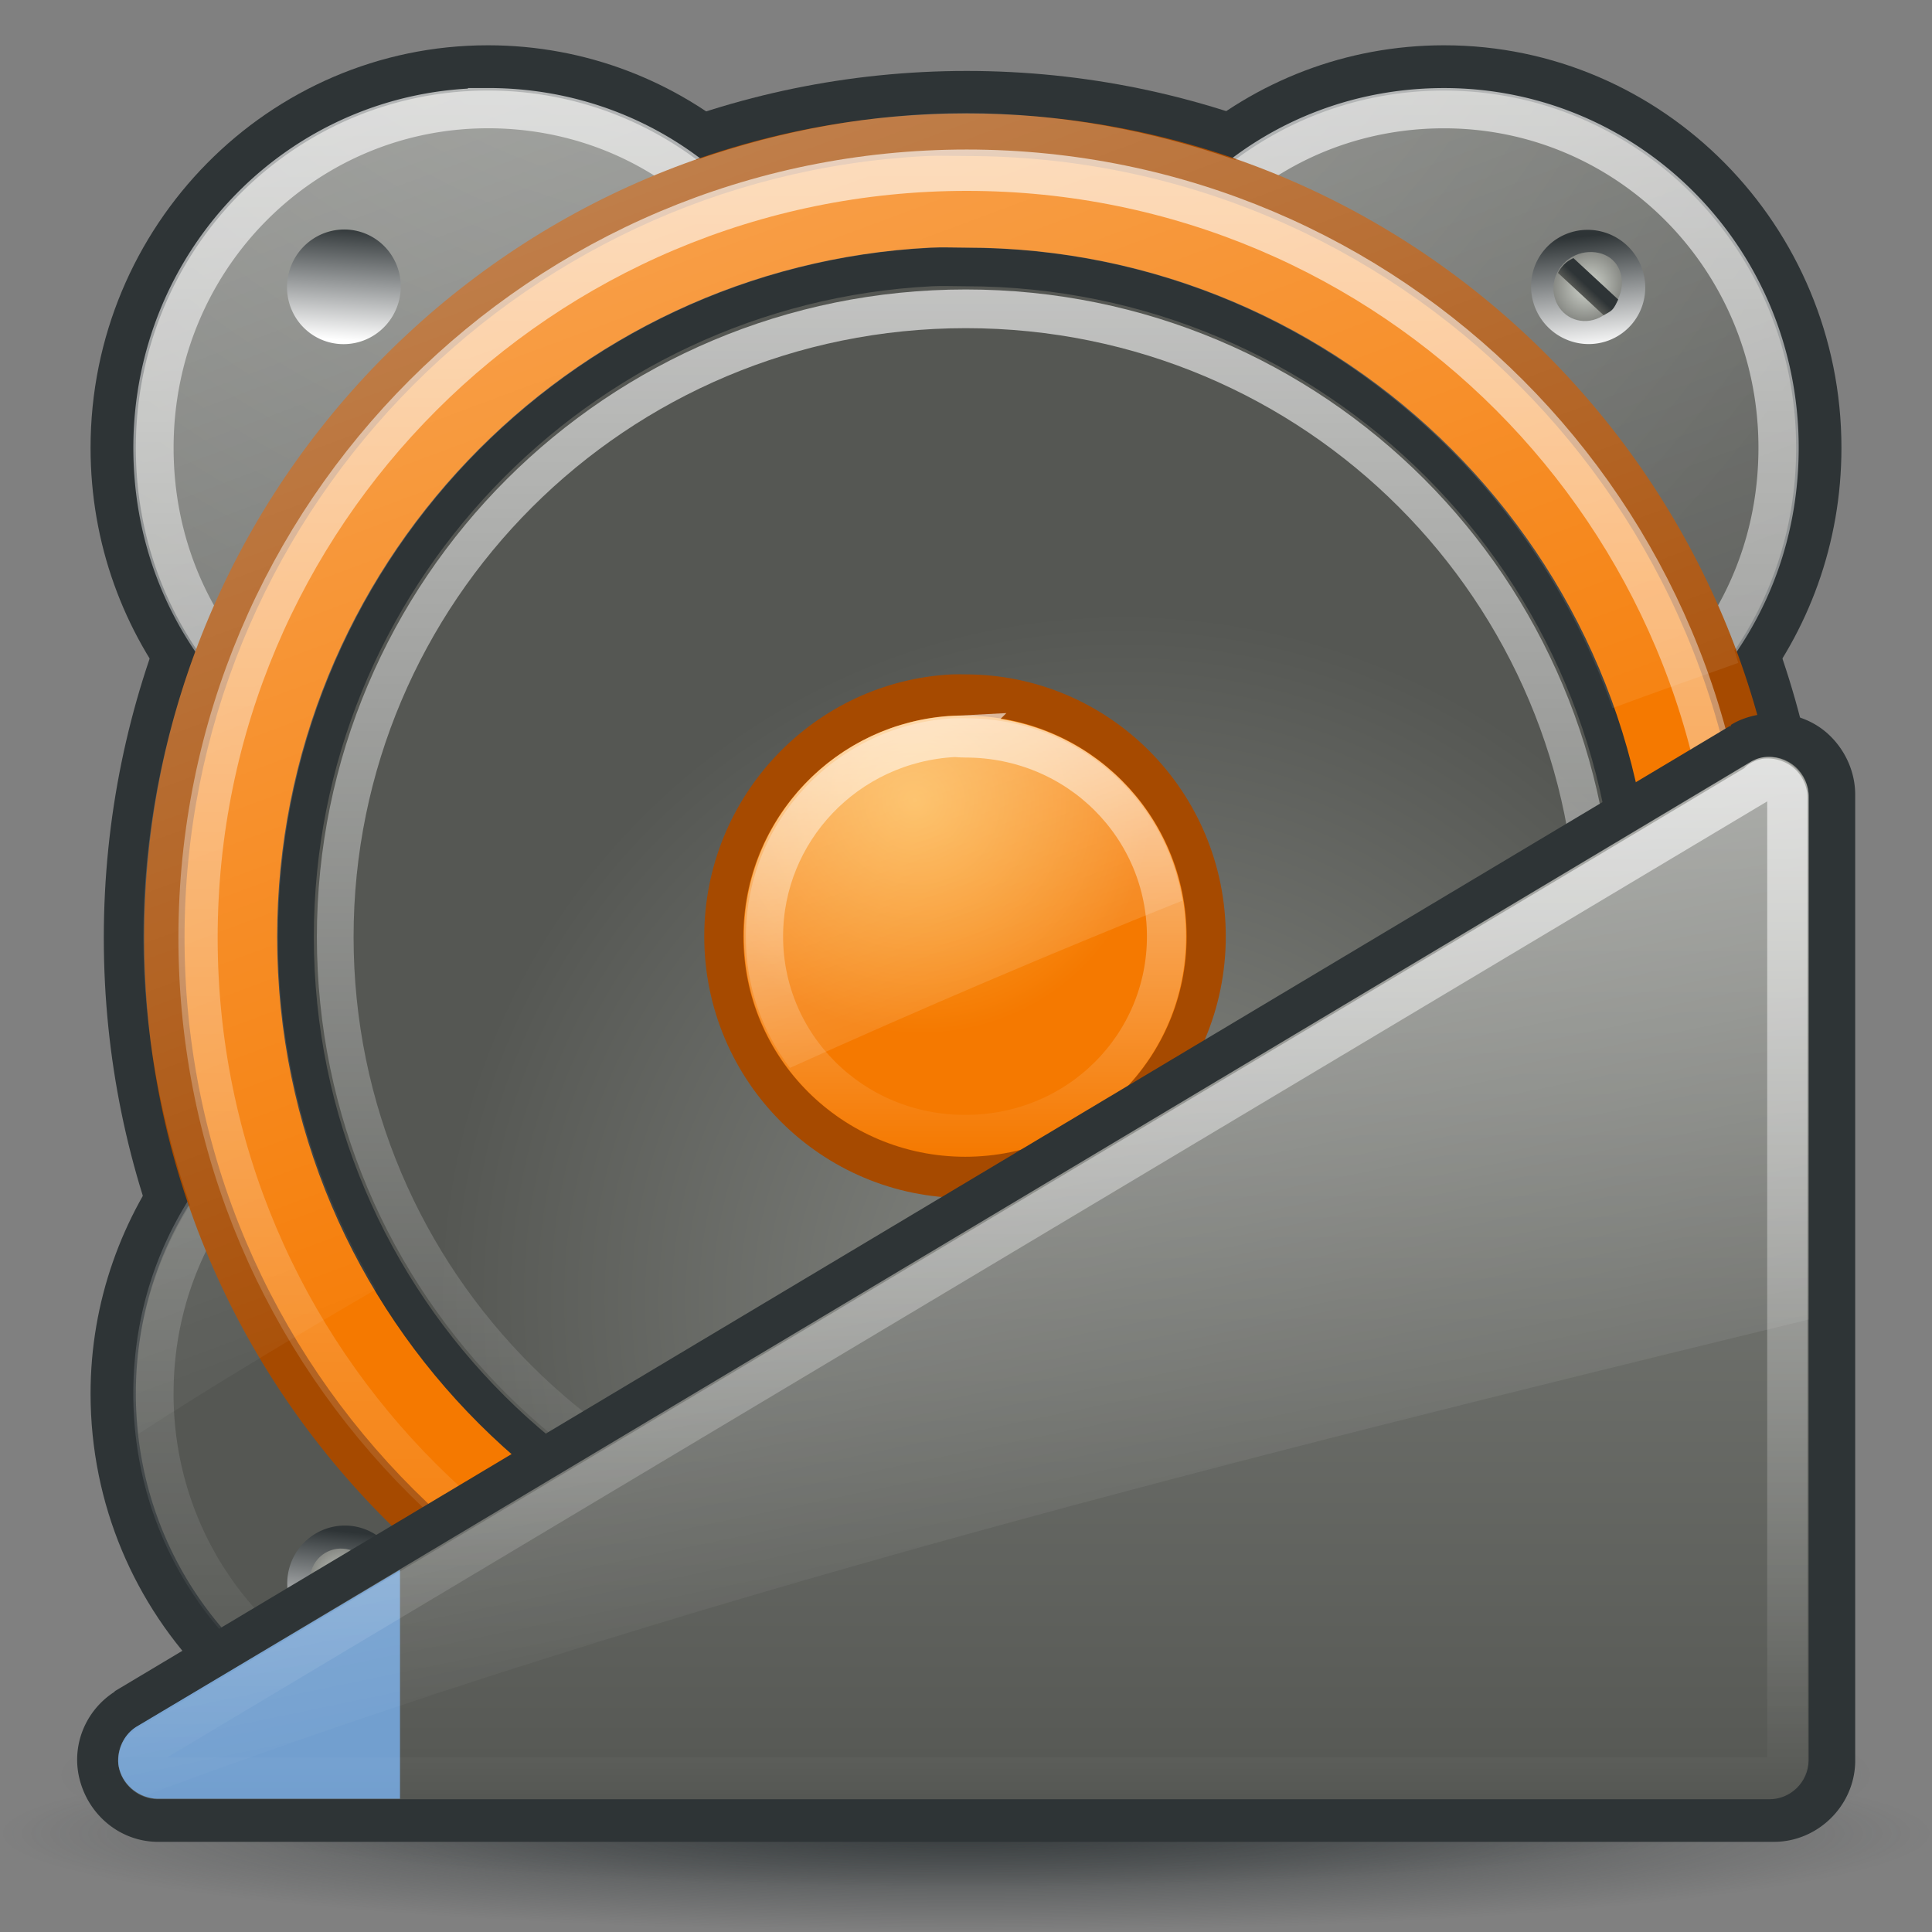 <?xml version="1.0" encoding="UTF-8" standalone="no"?>
<!--part of the rodentia icon theme by sixsixfive released under CC0 (https://creativecommons.org/publicdomain/zero/1.0/) on openclipart-->
<svg xmlns="http://www.w3.org/2000/svg" xmlns:xlink="http://www.w3.org/1999/xlink" viewBox="0 0 48 48">
 <rect x="0" y="0" width="48" height="48" fill="#808080" stroke="none"/>
 <defs id="0">
  <linearGradient id="8">
   <stop id="c" stop-color="#2e3436"/>
   <stop id="d" offset="1" stop-color="#2e3436" stop-opacity="0"/>
  </linearGradient>
  <linearGradient id="9">
   <stop id="e" stop-color="#fff"/>
   <stop id="f" offset="1" stop-color="#fff" stop-opacity="0"/>
  </linearGradient>
  <linearGradient id="A">
   <stop id="g" stop-color="#fff" stop-opacity="0.8"/>
   <stop id="h" offset="1" stop-color="#fff" stop-opacity="0"/>
  </linearGradient>
  <linearGradient id="B">
   <stop id="i" stop-color="#888a85"/>
   <stop id="j" offset="1" stop-color="#555753"/>
  </linearGradient>
  <linearGradient id="C">
   <stop id="k" stop-color="#2e3436"/>
   <stop id="l" offset="1" stop-color="#fff"/>
  </linearGradient>
  <linearGradient id="D">
   <stop id="m" stop-color="#fcaf3e"/>
   <stop id="n" offset="1" stop-color="#f57900"/>
  </linearGradient>
  <linearGradient id="E">
   <stop id="o" stop-color="#d3d7cf"/>
   <stop id="p" offset="1" stop-color="#888a85"/>
  </linearGradient>
  <linearGradient id="F">
   <stop id="q" stop-color="#2e3436"/>
   <stop id="r" offset="0.5" stop-color="#2e3436"/>
   <stop id="s" offset="1" stop-color="#555753"/>
  </linearGradient>
  <radialGradient cx="21.995" cy="45.55" r="20.799" id="G" xlink:href="#8" gradientUnits="userSpaceOnUse" gradientTransform="matrix(1,0,0,0.101,0,40.968)"/>
  <radialGradient cx="-2.616" cy="10.808" r="20.625" id="H" xlink:href="#B" gradientUnits="userSpaceOnUse" gradientTransform="matrix(-0.4,1.576,-1.543,-0.391,33.853,-0.405)"/>
  <linearGradient y1="3.313" x2="0" y2="44.688" id="I" xlink:href="#A" gradientUnits="userSpaceOnUse"/>
  <radialGradient cx="28.952" cy="35.11" r="16.776" id="J" xlink:href="#B" gradientUnits="userSpaceOnUse" gradientTransform="matrix(1,0,0,0.95,0,1.316)"/>
  <radialGradient cx="24.326" cy="14" r="17.653" id="K" xlink:href="#D" gradientUnits="userSpaceOnUse" gradientTransform="matrix(0.508,-0.692,0.75,0.496,-1.187,27.437)"/>
  <linearGradient y1="10.663" x2="0" y2="41.868" id="L" xlink:href="#A" gradientUnits="userSpaceOnUse"/>
  <linearGradient y1="10.59" x2="0" y2="40.35" id="M" xlink:href="#A" gradientUnits="userSpaceOnUse"/>
  <linearGradient x1="17.761" y1="10.119" x2="24.753" y2="29.86" id="N" xlink:href="#9" gradientUnits="userSpaceOnUse"/>
  <linearGradient x1="3.375" y1="-22.478" x2="24" y2="32.791" id="O" xlink:href="#9" gradientUnits="userSpaceOnUse"/>
  <linearGradient x1="8.223" y1="27.873" x2="6.303" y2="29.747" id="P" xlink:href="#C" gradientUnits="userSpaceOnUse"/>
  <radialGradient cx="8.297" cy="29.672" r="0.891" id="Q" xlink:href="#E" gradientUnits="userSpaceOnUse" gradientTransform="matrix(1,0,0,0.825,0,5.206)"/>
  <linearGradient x1="8.813" x2="9.344" id="R" xlink:href="#F" gradientUnits="userSpaceOnUse" gradientTransform="matrix(0.679,0.734,-0.727,0.673,21.894,-18.21)"/>
  <linearGradient x1="10.149" y1="30.372" x2="7.521" y2="31.34" id="S" xlink:href="#C" gradientUnits="userSpaceOnUse"/>
  <linearGradient x1="8.379" y1="31.483" x2="10.299" y2="29.608" id="T" xlink:href="#C" gradientUnits="userSpaceOnUse"/>
  <linearGradient x1="7.704" y1="27.953" x2="10.213" y2="29.15" id="U" xlink:href="#C" gradientUnits="userSpaceOnUse"/>
  <linearGradient y1="11.314" x2="0" y2="41.22" id="V" xlink:href="#A" gradientUnits="userSpaceOnUse"/>
  <radialGradient cx="27.829" cy="51.1" r="26.2" id="W" xlink:href="#8" gradientUnits="userSpaceOnUse" gradientTransform="matrix(1,0,0,0.197,0,41.024)"/>
  <linearGradient y1="21.09" x2="0" y2="46.906" id="X" xlink:href="#A" gradientUnits="userSpaceOnUse"/>
  <linearGradient x1="20.594" y1="6.614" x2="27.691" y2="40.796" id="Y" xlink:href="#9" gradientUnits="userSpaceOnUse" gradientTransform="translate(0,-0.248)"/>
  <linearGradient y1="19.15" x2="0" y2="46.19" id="Z" xlink:href="#B" gradientUnits="userSpaceOnUse" gradientTransform="matrix(0.958,0,0,0.958,0.946,0.463)"/>
 </defs>
 <g transform="translate(1.7305371e-8,-1.125)" id="1">
  <path d="m 42.794,45.55 a 20.799,2.092 0 1 1 -41.599,0 20.799,2.092 0 1 1 41.599,0 z" transform="matrix(1.083,0,0,1.343,0.172,-15.976)" id="a" opacity="0.8" fill="url(#G)"/>
  <g id="b">
   <path d="m 25.094,9.094 c -9.892,0 -18.031,7.665 -18.031,17.188 0,9.523 8.143,17.156 18.031,17.156 9.888,0 18,-7.637 18,-17.156 0,-9.519 -8.108,-17.188 -18,-17.188 z" transform="matrix(1.189,0,0,1.253,-5.819,-8.507)" id="t" fill="#2e3436"/>
   <path d="M 12.122,2.25 C 6.679,2.25 2.25,6.732 2.25,12.251 c 0,2.385 0.824,4.561 2.201,6.279 -0.546,1.855 -0.842,3.824 -0.842,5.858 0,1.826 0.269,3.59 0.712,5.276 C 3.036,31.353 2.25,33.452 2.25,35.749 2.25,41.268 6.679,45.75 12.122,45.75 c 2.113,0 4.059,-0.696 5.664,-1.845 1.716,0.541 3.528,0.852 5.405,0.906 0.344,0.018 0.688,0.032 1.036,0.032 0.195,-0.004 0.389,-0.022 0.583,-0.032 1.877,-0.055 3.69,-0.365 5.405,-0.906 1.605,1.149 3.551,1.845 5.664,1.845 5.442,0 9.872,-4.482 9.872,-10.001 10e-7,-2.297 -0.786,-4.396 -2.071,-6.085 0.444,-1.685 0.712,-3.449 0.712,-5.276 0,-2.034 -0.295,-4.003 -0.842,-5.858 C 44.926,16.812 45.75,14.636 45.75,12.251 45.75,6.732 41.321,2.25 35.878,2.25 c -2.445,0 -4.685,0.899 -6.408,2.395 -1.353,-0.369 -2.758,-0.605 -4.208,-0.68 -0.011,-5.52e-4 -0.022,5.35e-4 -0.032,0 -0.478,-0.036 -0.969,-0.032 -1.456,-0.032 -0.348,0 -0.692,0.015 -1.036,0.032 C 21.288,4.04 19.884,4.276 18.53,4.645 16.807,3.149 14.566,2.25 12.122,2.25 z" id="u" fill="#2e3436" stroke="#83acf8" stroke-width="0"/>
   <path d="m 12.125,3.375 c -4.828,10e-8 -8.75,3.955 -8.75,8.875 0,2.131 0.715,4.068 1.938,5.594 a 1.119,1.119 0 0 1 0.188,1 c -0.514,1.745 -0.75,3.595 -0.75,5.531 0,1.727 0.236,3.403 0.656,5 A 1.119,1.119 0 0 1 5.188,30.344 C 4.042,31.848 3.375,33.705 3.375,35.75 c 0,4.92 3.922,8.875 8.75,8.875 1.868,0 3.568,-0.6 5,-1.625 a 1.119,1.119 0 0 1 1,-0.156 c 1.617,0.51 3.319,0.792 5.094,0.844 a 1.119,1.119 0 0 1 0.031,0 c 0.324,0.017 0.629,0.03 0.938,0.031 0.01,2.6e-5 0.021,0 0.031,0 0.145,-0.004 0.326,-0.021 0.531,-0.031 a 1.119,1.119 0 0 1 0.031,0 c 1.775,-0.052 3.477,-0.334 5.094,-0.844 a 1.119,1.119 0 0 1 1,0.156 c 1.432,1.025 3.132,1.625 5,1.625 4.828,0 8.75,-3.955 8.75,-8.875 10e-7,-2.045 -0.667,-3.902 -1.812,-5.406 A 1.119,1.119 0 0 1 42.594,29.375 c 0.42,-1.597 0.656,-3.273 0.656,-5 0,-1.937 -0.236,-3.786 -0.75,-5.531 a 1.119,1.119 0 0 1 0.188,-1 c 1.222,-1.526 1.938,-3.463 1.938,-5.594 0,-4.92 -3.922,-8.875 -8.75,-8.875 -2.167,0 -4.157,0.796 -5.688,2.125 a 1.119,1.119 0 0 1 -1,0.25 c -1.283,-0.35 -2.638,-0.586 -4,-0.656 0.099,0.005 0.089,0.006 -0.031,0 a 1.119,1.119 0 0 1 -0.031,0 C 24.708,5.063 24.276,5.062 23.781,5.062 c -0.319,1e-7 -0.634,0.014 -0.969,0.031 -1.362,0.07 -2.717,0.306 -4,0.656 a 1.119,1.119 0 0 1 -1,-0.25 C 16.282,4.171 14.292,3.375 12.125,3.375 z" id="v" fill="url(#H)"/>
   <path d="m 12.125,3.812 c -4.593,10e-8 -8.312,3.747 -8.312,8.438 0,2.034 0.681,3.861 1.844,5.312 a 1.548,1.548 0 0 1 0.281,1.406 c -0.501,1.703 -0.75,3.507 -0.75,5.406 0,1.689 0.214,3.313 0.625,4.875 A 1.548,1.548 0 0 1 5.531,30.594 C 4.44,32.028 3.812,33.802 3.812,35.75 c 0,4.69 3.72,8.438 8.312,8.438 1.774,0 3.384,-0.554 4.75,-1.531 A 1.548,1.548 0 0 1 18.25,42.438 c 1.579,0.498 3.233,0.762 4.969,0.812 a 1.548,1.548 0 0 1 0.062,0.031 c 0.321,0.017 0.608,-7.73e-4 0.906,0 0.01,2.7e-5 0.021,0 0.031,0 0.129,-0.004 0.286,0.011 0.5,0 A 1.548,1.548 0 0 1 24.781,43.25 c 1.735,-0.051 3.39,-0.314 4.969,-0.812 a 1.548,1.548 0 0 1 1.375,0.219 c 1.366,0.978 2.976,1.531 4.75,1.531 4.593,0 8.312,-3.747 8.312,-8.438 10e-7,-1.948 -0.627,-3.722 -1.719,-5.156 A 1.548,1.548 0 0 1 42.188,29.25 c 0.411,-1.562 0.625,-3.186 0.625,-4.875 0,-1.899 -0.249,-3.703 -0.75,-5.406 a 1.548,1.548 0 0 1 0.281,-1.406 c 1.163,-1.452 1.844,-3.279 1.844,-5.312 0,-4.69 -3.72,-8.437 -8.312,-8.438 -2.06,0 -3.949,0.735 -5.406,2 A 1.548,1.548 0 0 1 29.062,6.156 C 27.807,5.814 26.485,5.568 25.156,5.5 a 1.548,1.548 0 0 1 -0.062,0 c -0.393,-0.029 -0.815,0 -1.312,0 -0.308,1e-7 -0.606,-0.017 -0.938,0 -1.329,0.068 -2.651,0.314 -3.906,0.656 A 1.548,1.548 0 0 1 17.531,5.812 c -1.457,-1.265 -3.346,-2 -5.406,-2 z" id="w" opacity="0.8" fill="none" stroke="url(#I)"/>
   <path d="m 25.094,9.938 c -9.449,0 -17.188,7.311 -17.188,16.344 0,9.033 7.74,16.312 17.188,16.312 9.448,0 17.156,-7.282 17.156,-16.312 C 42.25,17.25 34.543,9.938 25.094,9.938 z" transform="matrix(1.189,0,0,1.253,-5.819,-8.507)" id="x" fill="#a64a00"/>
   <path d="m 24.25,10.781 c -8.629,0.416 -15.5,7.214 -15.5,15.5 0,8.554 7.325,15.469 16.344,15.469 9.019,0 16.313,-6.915 16.312,-15.469 0,-8.554 -7.294,-15.5 -16.312,-15.5 -0.282,0 -0.565,-0.013 -0.844,0 z" transform="matrix(1.189,0,0,1.253,-5.819,-8.507)" id="y" fill="#f57900"/>
   <path d="m 24.25,10.781 c -8.629,0.416 -15.5,7.214 -15.5,15.5 0,8.554 7.325,15.469 16.344,15.469 9.019,0 16.313,-6.915 16.312,-15.469 0,-8.554 -7.294,-15.5 -16.312,-15.5 -0.282,0 -0.565,-0.013 -0.844,0 z" transform="matrix(1.019,0,0,1.074,-1.575,-3.822)" id="z" fill="url(#J)" stroke="#2e3436" stroke-width="0.895"/>
   <path d="m 24.25,10.781 c -8.629,0.416 -15.5,7.214 -15.5,15.5 0,8.554 7.325,15.469 16.344,15.469 9.019,0 16.313,-6.915 16.312,-15.469 0,-8.554 -7.294,-15.5 -16.312,-15.5 -0.282,0 -0.565,-0.013 -0.844,0 z" transform="matrix(0.367,0,0,0.387,14.772,14.22)" id="10" fill="url(#K)" stroke="#a64a00" stroke-width="2.65"/>
   <path d="m 25.094,11.062 c -8.876,0 -16.062,6.823 -16.062,15.219 0,8.396 7.186,15.187 16.062,15.188 8.877,0 16.031,-6.791 16.031,-15.188 0,-8.396 -7.155,-15.219 -16.031,-15.219 z" transform="matrix(1.189,0,0,1.253,-5.819,-8.507)" id="11" opacity="0.8" fill="none" stroke="url(#L)" stroke-width="0.82"/>
   <path d="m 24.375,13.438 c -7.299,0.352 -12.938,6.035 -12.938,12.844 0,7.028 6.004,12.781 13.656,12.781 7.652,0 13.625,-5.747 13.625,-12.781 0,-7.035 -5.979,-12.812 -13.625,-12.812 -0.367,0 -0.613,-0.036 -0.719,-0.031 z" transform="matrix(0.367,0,0,0.387,14.772,14.22)" id="12" opacity="0.8" fill="none" stroke="url(#M)" stroke-width="2.65"/>
   <path d="m 23.719,18.969 c -2.899,0.147 -5.188,2.537 -5.188,5.438 0,1.228 0.403,2.34 1.094,3.25 3.227,-1.458 6.512,-2.859 9.75,-4.156 -0.422,-2.575 -2.647,-4.531 -5.375,-4.531 -0.12,1e-6 -0.215,-0.003 -0.281,0 z" id="13" opacity="0.6" fill="url(#N)"/>
   <path d="m 12.125,3.375 c -4.828,10e-8 -8.75,3.955 -8.75,8.875 0,1.865 0.544,3.578 1.5,5 -0.834,2.229 -1.312,4.635 -1.312,7.156 0,2.335 0.436,4.569 1.156,6.656 C 3.87,32.428 3.375,34.011 3.375,35.75 c 0,0.341 0.026,0.669 0.062,1 1.897,-1.226 3.879,-2.413 5.906,-3.594 -1.532,-2.561 -2.438,-5.542 -2.438,-8.75 0,-9.169 7.196,-16.667 16.219,-17.125 0.313,-0.016 0.602,0 0.875,0 7.435,0 13.723,4.781 16.062,11.438 1.033,-0.387 2.082,-0.75 3.125,-1.125 -0.036,-0.103 -0.056,-0.211 -0.094,-0.312 0.971,-1.429 1.531,-3.151 1.531,-5.031 0,-4.92 -3.922,-8.875 -8.75,-8.875 -1.936,0 -3.735,0.635 -5.188,1.719 C 28.593,4.363 26.338,3.938 24,3.938 c -2.338,0 -4.59,0.425 -6.688,1.156 C 15.86,4.01 14.061,3.375 12.125,3.375 z" id="14" opacity="0.6" fill="url(#O)"/>
   <g transform="matrix(-1,0,0,1.001,46.951,0.744)" id="15">
    <path d="m 9.722,29.678 a 1.421,1.271 0 1 1 -2.842,0 1.421,1.271 0 1 1 2.842,0 z" transform="matrix(0.736,-0.681,0.754,0.815,-20.993,-11.032)" id="1A" fill="url(#P)"/>
    <path d="m 8.312,28.938 c -0.517,0 -0.906,0.385 -0.906,0.75 0,0.365 0.375,0.719 0.906,0.719 0.532,0 0.875,-0.337 0.875,-0.719 0,-0.381 -0.358,-0.75 -0.875,-0.75 z" transform="matrix(0.681,0.736,-0.815,0.754,26.039,-21.003)" id="1B" fill="url(#Q)"/>
    <path d="M 8.097,6.949 C 8.025,6.871 7.948,6.832 7.861,6.785 L 6.747,7.815 c 0.041,0.081 0.078,0.176 0.146,0.249 0.06,0.065 0.148,0.098 0.215,0.141 L 8.244,7.154 C 8.207,7.077 8.161,7.018 8.097,6.949 z" id="1C" fill="url(#R)"/>
   </g>
   <g transform="matrix(0.906,-0.423,0.423,0.907,-1.419,4.616)" id="16">
    <path d="m 9.722,29.678 a 1.421,1.271 0 1 1 -2.842,0 1.421,1.271 0 1 1 2.842,0 z" transform="matrix(0.736,-0.681,0.754,0.815,-20.993,-11.032)" id="1D" fill="url(#S)"/>
    <path d="m 8.312,28.938 c -0.517,0 -0.906,0.385 -0.906,0.75 0,0.365 0.375,0.719 0.906,0.719 0.532,0 0.875,-0.337 0.875,-0.719 0,-0.381 -0.358,-0.75 -0.875,-0.75 z" transform="matrix(0.681,0.736,-0.815,0.754,26.039,-21.003)" id="1E" fill="url(#Q)"/>
    <path d="M 8.097,6.949 C 8.025,6.871 7.948,6.832 7.861,6.785 L 6.747,7.815 c 0.041,0.081 0.078,0.176 0.146,0.249 0.06,0.065 0.148,0.098 0.215,0.141 L 8.244,7.154 C 8.207,7.077 8.161,7.018 8.097,6.949 z" id="1F" fill="url(#R)"/>
   </g>
   <g transform="matrix(-1,0,0,-1.001,16.049,47.956)" id="17">
    <path d="m 9.722,29.678 a 1.421,1.271 0 1 1 -2.842,0 1.421,1.271 0 1 1 2.842,0 z" transform="matrix(0.736,-0.681,0.754,0.815,-20.993,-11.032)" id="1G" fill="url(#T)"/>
    <path d="m 8.312,28.938 c -0.517,0 -0.906,0.385 -0.906,0.75 0,0.365 0.375,0.719 0.906,0.719 0.532,0 0.875,-0.337 0.875,-0.719 0,-0.381 -0.358,-0.75 -0.875,-0.75 z" transform="matrix(0.681,0.736,-0.815,0.754,26.039,-21.003)" id="1H" fill="url(#Q)"/>
    <path d="M 8.097,6.949 C 8.025,6.871 7.948,6.832 7.861,6.785 L 6.747,7.815 c 0.041,0.081 0.078,0.176 0.146,0.249 0.06,0.065 0.148,0.098 0.215,0.141 L 8.244,7.154 C 8.207,7.077 8.161,7.018 8.097,6.949 z" id="1I" fill="url(#R)"/>
   </g>
   <g transform="matrix(-0.259,0.966,-0.966,-0.259,48.641,35.149)" id="18">
    <path d="m 9.722,29.678 a 1.421,1.271 0 1 1 -2.842,0 1.421,1.271 0 1 1 2.842,0 z" transform="matrix(0.736,-0.681,0.754,0.815,-20.993,-11.032)" id="1J" fill="url(#U)"/>
    <path d="m 8.312,28.938 c -0.517,0 -0.906,0.385 -0.906,0.75 0,0.365 0.375,0.719 0.906,0.719 0.532,0 0.875,-0.337 0.875,-0.719 0,-0.381 -0.358,-0.75 -0.875,-0.75 z" transform="matrix(0.681,0.736,-0.815,0.754,26.039,-21.003)" id="1K" fill="url(#Q)"/>
    <path d="M 8.097,6.949 C 8.025,6.871 7.948,6.832 7.861,6.785 L 6.747,7.815 c 0.041,0.081 0.078,0.176 0.146,0.249 0.06,0.065 0.148,0.098 0.215,0.141 L 8.244,7.154 C 8.207,7.077 8.161,7.018 8.097,6.949 z" id="1L" fill="url(#R)"/>
   </g>
   <path d="m 25.094,11.75 c -8.523,0 -15.375,6.529 -15.375,14.531 0,8.003 6.85,14.5 15.375,14.5 8.525,0 15.344,-6.495 15.344,-14.5 C 40.438,18.276 33.617,11.75 25.094,11.75 z" transform="matrix(1.019,0,0,1.074,-1.575,-3.822)" id="19" opacity="0.8" fill="none" stroke="url(#V)" stroke-width="0.895"/>
  </g>
 </g>
 <path d="m 54.033,51.1 a 26.205,5.167 0 1 1 -52.409,0 26.205,5.167 0 1 1 52.409,0 z" transform="matrix(0.916,0,0,0.473,-1.487,21.385)" id="2" opacity="0.8" fill="url(#W)"/>
 <path d="m 44.625,18.094 c -0.286,0.044 -0.568,0.127 -0.812,0.281 l 0,0.031 c -0.008,0.005 -0.023,-0.005 -0.031,0 L 2,43.375 a 1.083,1.083 0 0 0 -0.031,0.031 c -0.749,0.488 -1.129,1.414 -0.875,2.312 0.254,0.898 1.04,1.538 1.969,1.562 a 1.083,1.083 0 0 0 0.031,0 l 41.812,0 c 1.142,0.012 2.102,-0.921 2.125,-2.062 a 1.083,1.083 0 0 0 0,-0.031 l 0,-24.969 c 1.93e-4,-0.01 -5.1e-5,-0.021 0,-0.031 0.003,-0.609 -0.272,-1.195 -0.719,-1.594 -0.454,-0.405 -1.08,-0.582 -1.688,-0.5 z" transform="matrix(0.96,0,0,0.96,0.942,0.371)" id="3" fill="#2e3436"/>
 <path d="m 43.826,18.811 c -0.139,0.021 -0.272,0.072 -0.389,0.15 L 3.389,42.906 c -0.358,0.234 -0.536,0.666 -0.419,1.078 0.117,0.412 0.5,0.707 0.928,0.718 l 40.049,0 c 0.536,0.006 0.977,-0.422 0.988,-0.958 l 0,-23.945 c 0.005,-0.285 -0.116,-0.558 -0.329,-0.748 -0.213,-0.19 -0.496,-0.277 -0.778,-0.239 z" id="4" fill="url(#Z)"/>
 <path d="m 9.938,39.002 -6.562,3.906 c -0.269,0.175 -0.42,0.475 -0.438,0.781 -0.006,0.102 0.002,0.178 0.031,0.281 0.117,0.412 0.51,0.708 0.938,0.719 l 6.031,0 0,-5.688 z" id="5" fill="#729fcf"/>
 <path d="m 43.875,21.594 c -0.035,0.008 -0.087,0.017 -0.156,0.062 a 0.535,0.535 0 0 1 0,0.031 L 3.656,45.625 c -0.155,0.114 -0.239,0.255 -0.188,0.438 0.049,0.173 0.248,0.339 0.438,0.344 l 40.031,0 C 44.2,46.409 44.401,46.241 44.406,46 l 0,-23.938 c 0.002,-0.108 -0.05,-0.249 -0.156,-0.344 -0.096,-0.086 -0.235,-0.131 -0.344,-0.125 -0.009,5.17e-4 -0.023,-0.001 -0.031,0 z" transform="translate(0,-2.248)" id="6" opacity="0.8" fill="none" stroke="url(#X)" stroke-linejoin="round"/>
 <path d="m 43.812,18.814 c -0.139,0.021 -0.258,0.079 -0.375,0.156 L 3.375,42.908 c -0.358,0.234 -0.523,0.651 -0.406,1.062 0.084,0.295 0.318,0.543 0.594,0.656 13.007,-4.858 27.226,-8.397 41.375,-11.844 l 0,-12.969 C 44.943,19.529 44.807,19.254 44.594,19.065 44.381,18.875 44.095,18.777 43.812,18.814 z" id="7" opacity="0.6" fill="url(#Y)"/>
</svg>
